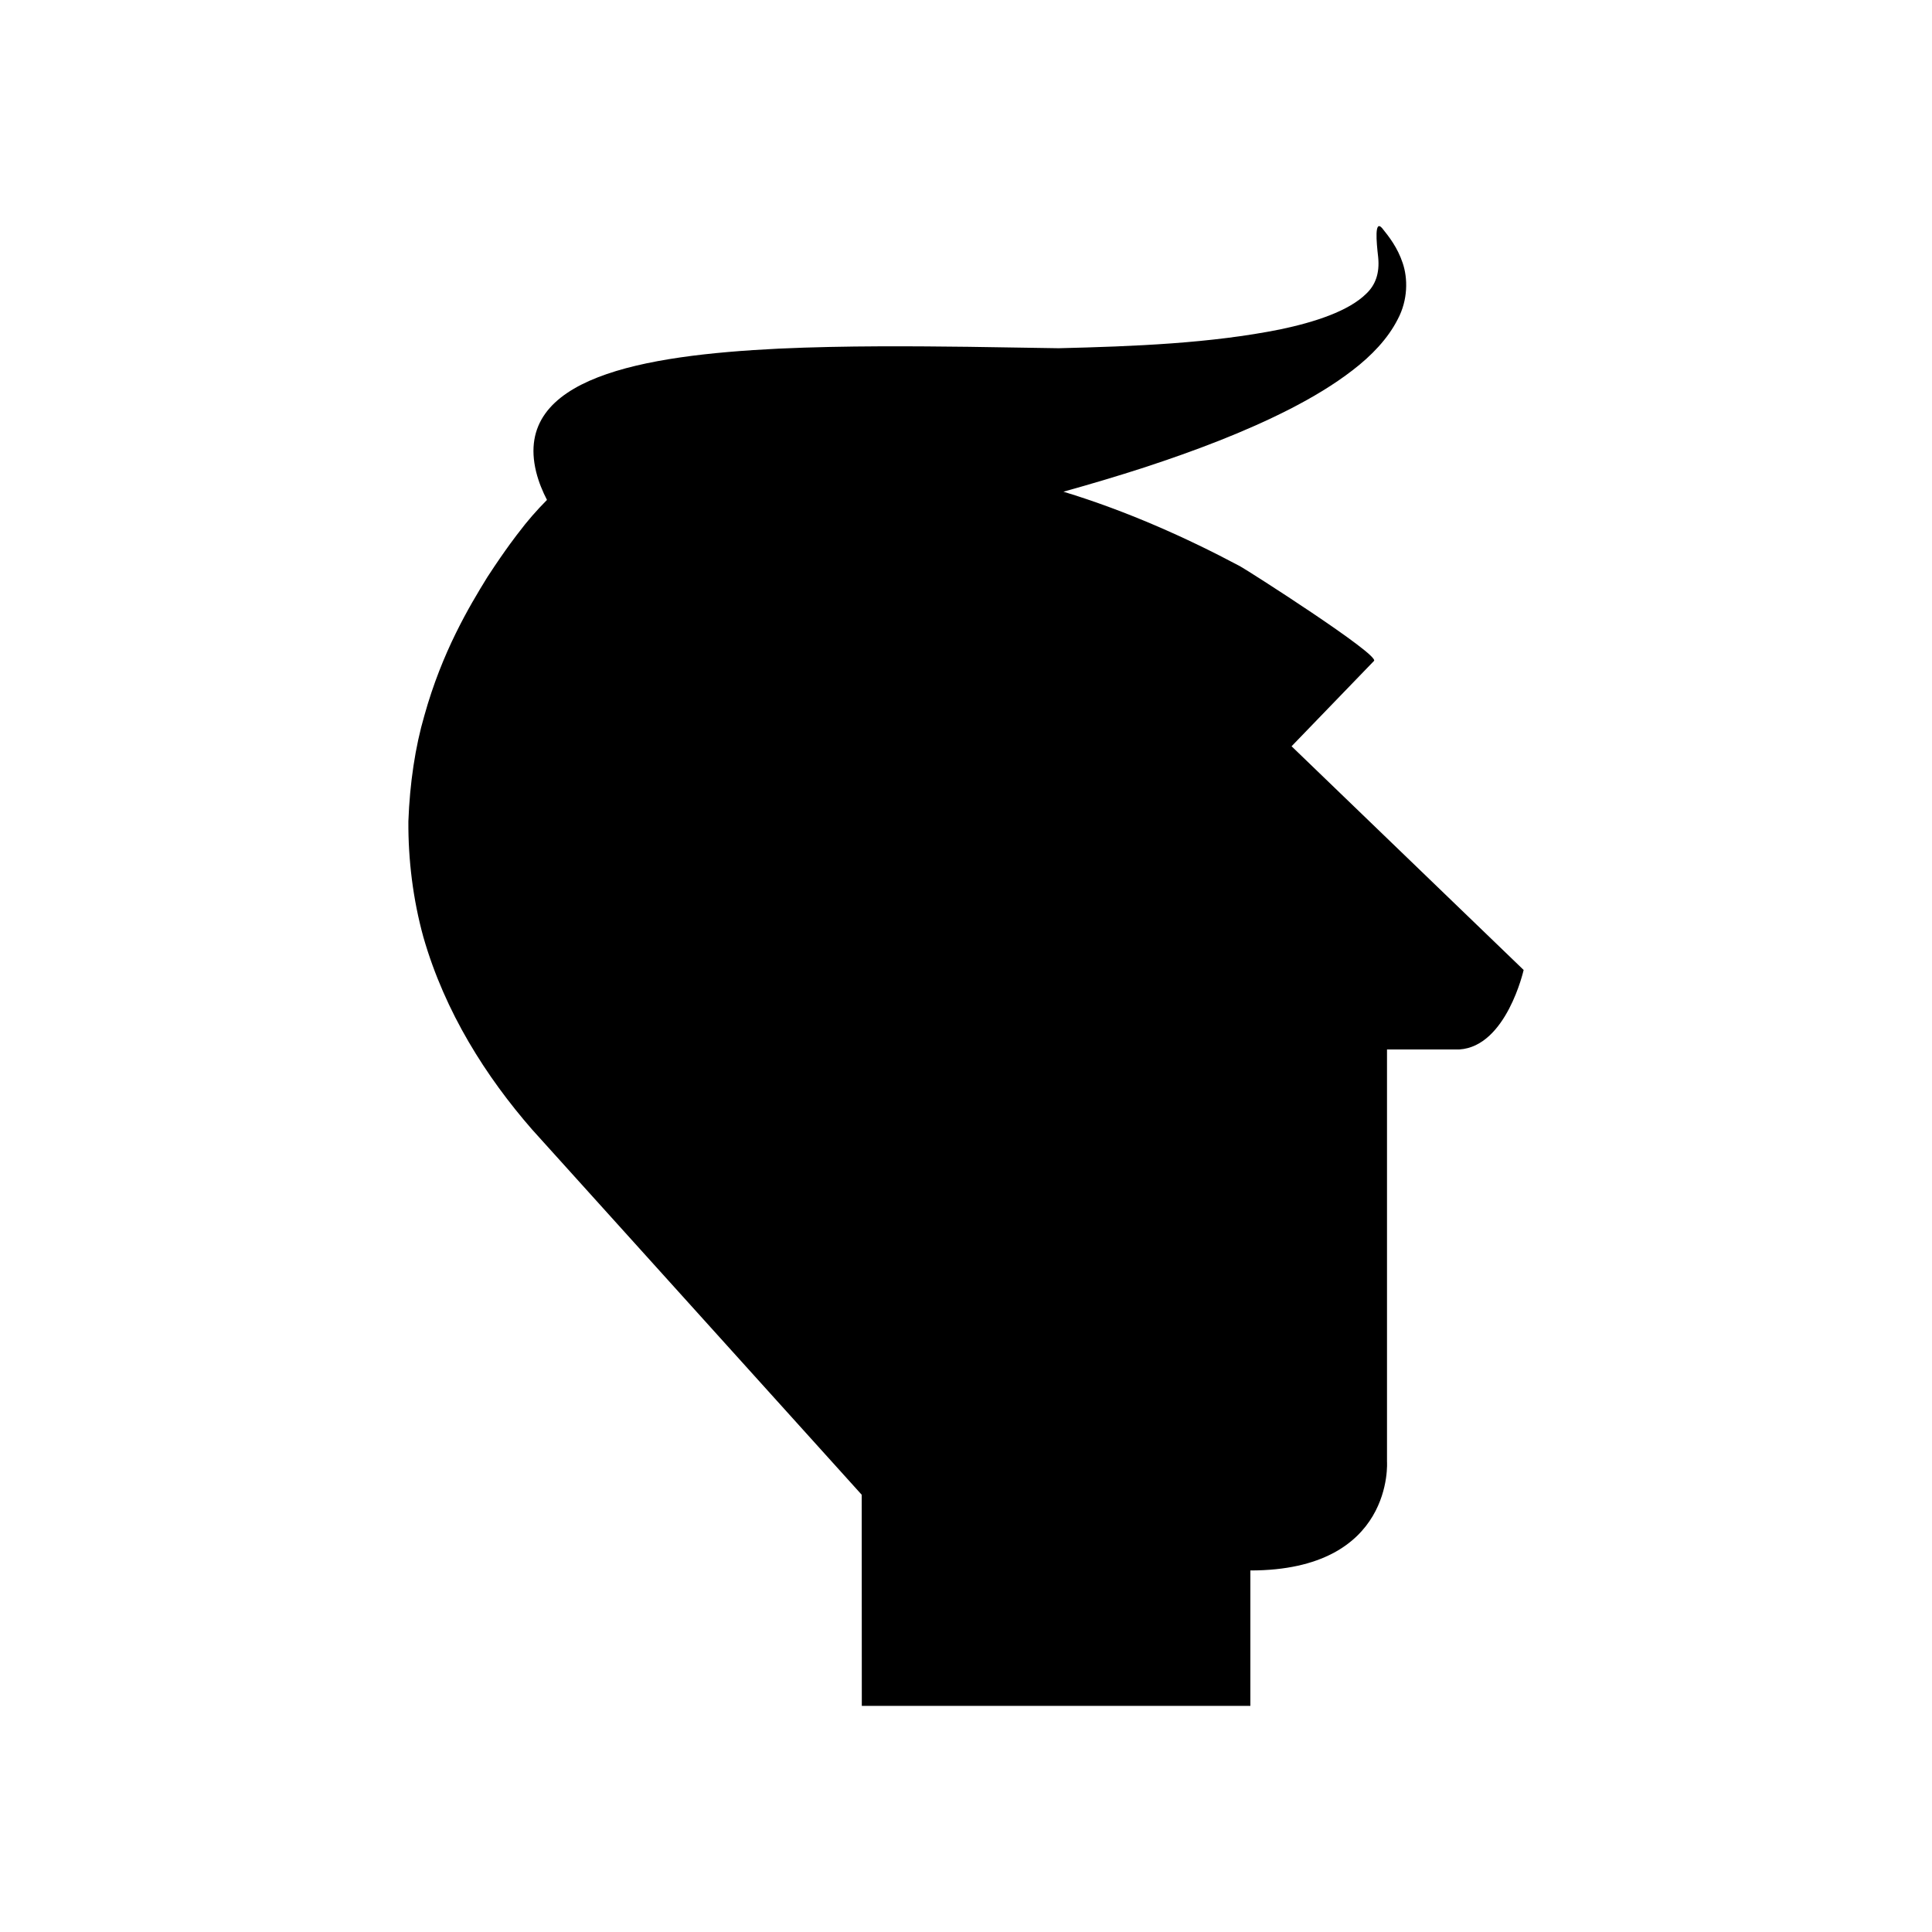 <?xml version="1.0" encoding="UTF-8"?>
<!-- Uploaded to: ICON Repo, www.svgrepo.com, Generator: ICON Repo Mixer Tools -->
<svg fill="#000000" width="800px" height="800px" version="1.1" viewBox="144 144 512 512" xmlns="http://www.w3.org/2000/svg">
 <path d="m486.28 341.77s21.828-22.609 21.844-22.621c1.559-1.617-33.586-24.07-35.5-25.09-14.242-7.59-30.199-14.707-46.801-19.754 7.125-1.984 14.344-4.125 21.539-6.461 13.328-4.375 26.562-9.352 38.508-15.457 5.961-3.062 11.602-6.422 16.594-10.281 4.977-3.809 9.34-8.348 11.953-13.504 2.742-5.141 2.688-10.863 1.309-14.906-1.379-4.141-3.66-7.023-5.492-9.289-1.984-2.184-1.496 3.496-1.004 7.75 0.434 4.328-0.773 7.41-3.129 9.645-4.688 4.668-13.77 7.586-22.793 9.48-18.504 3.719-38.707 4.508-58.742 5-0.312-0.004-9.91-0.156-23.848-0.375-13.98-0.156-32.391-0.344-50.387 0.484-35.965 1.777-70.367 7.613-64.246 32.66 0.695 2.769 1.711 5.184 2.871 7.43-2.754 2.777-5.289 5.688-7.496 8.637 0 0-3.231 4.023-8.301 11.812-4.887 7.938-11.965 19.762-16.684 36.652-2.438 8.34-3.879 17.98-4.25 28.066-0.066 10.152 1.211 20.668 3.977 30.695 5.75 20.035 16.691 37.078 28.762 50.938 37.672 41.746 75.316 83.457 87.398 96.844 0.004 0.188 0.027 55.945 0.027 55.945h102.97v-35.883c38.223 0 36.211-28.863 36.211-28.863v-109.21h19.176c12.48-0.781 17.035-21.062 17.035-21.062z"/>
</svg>